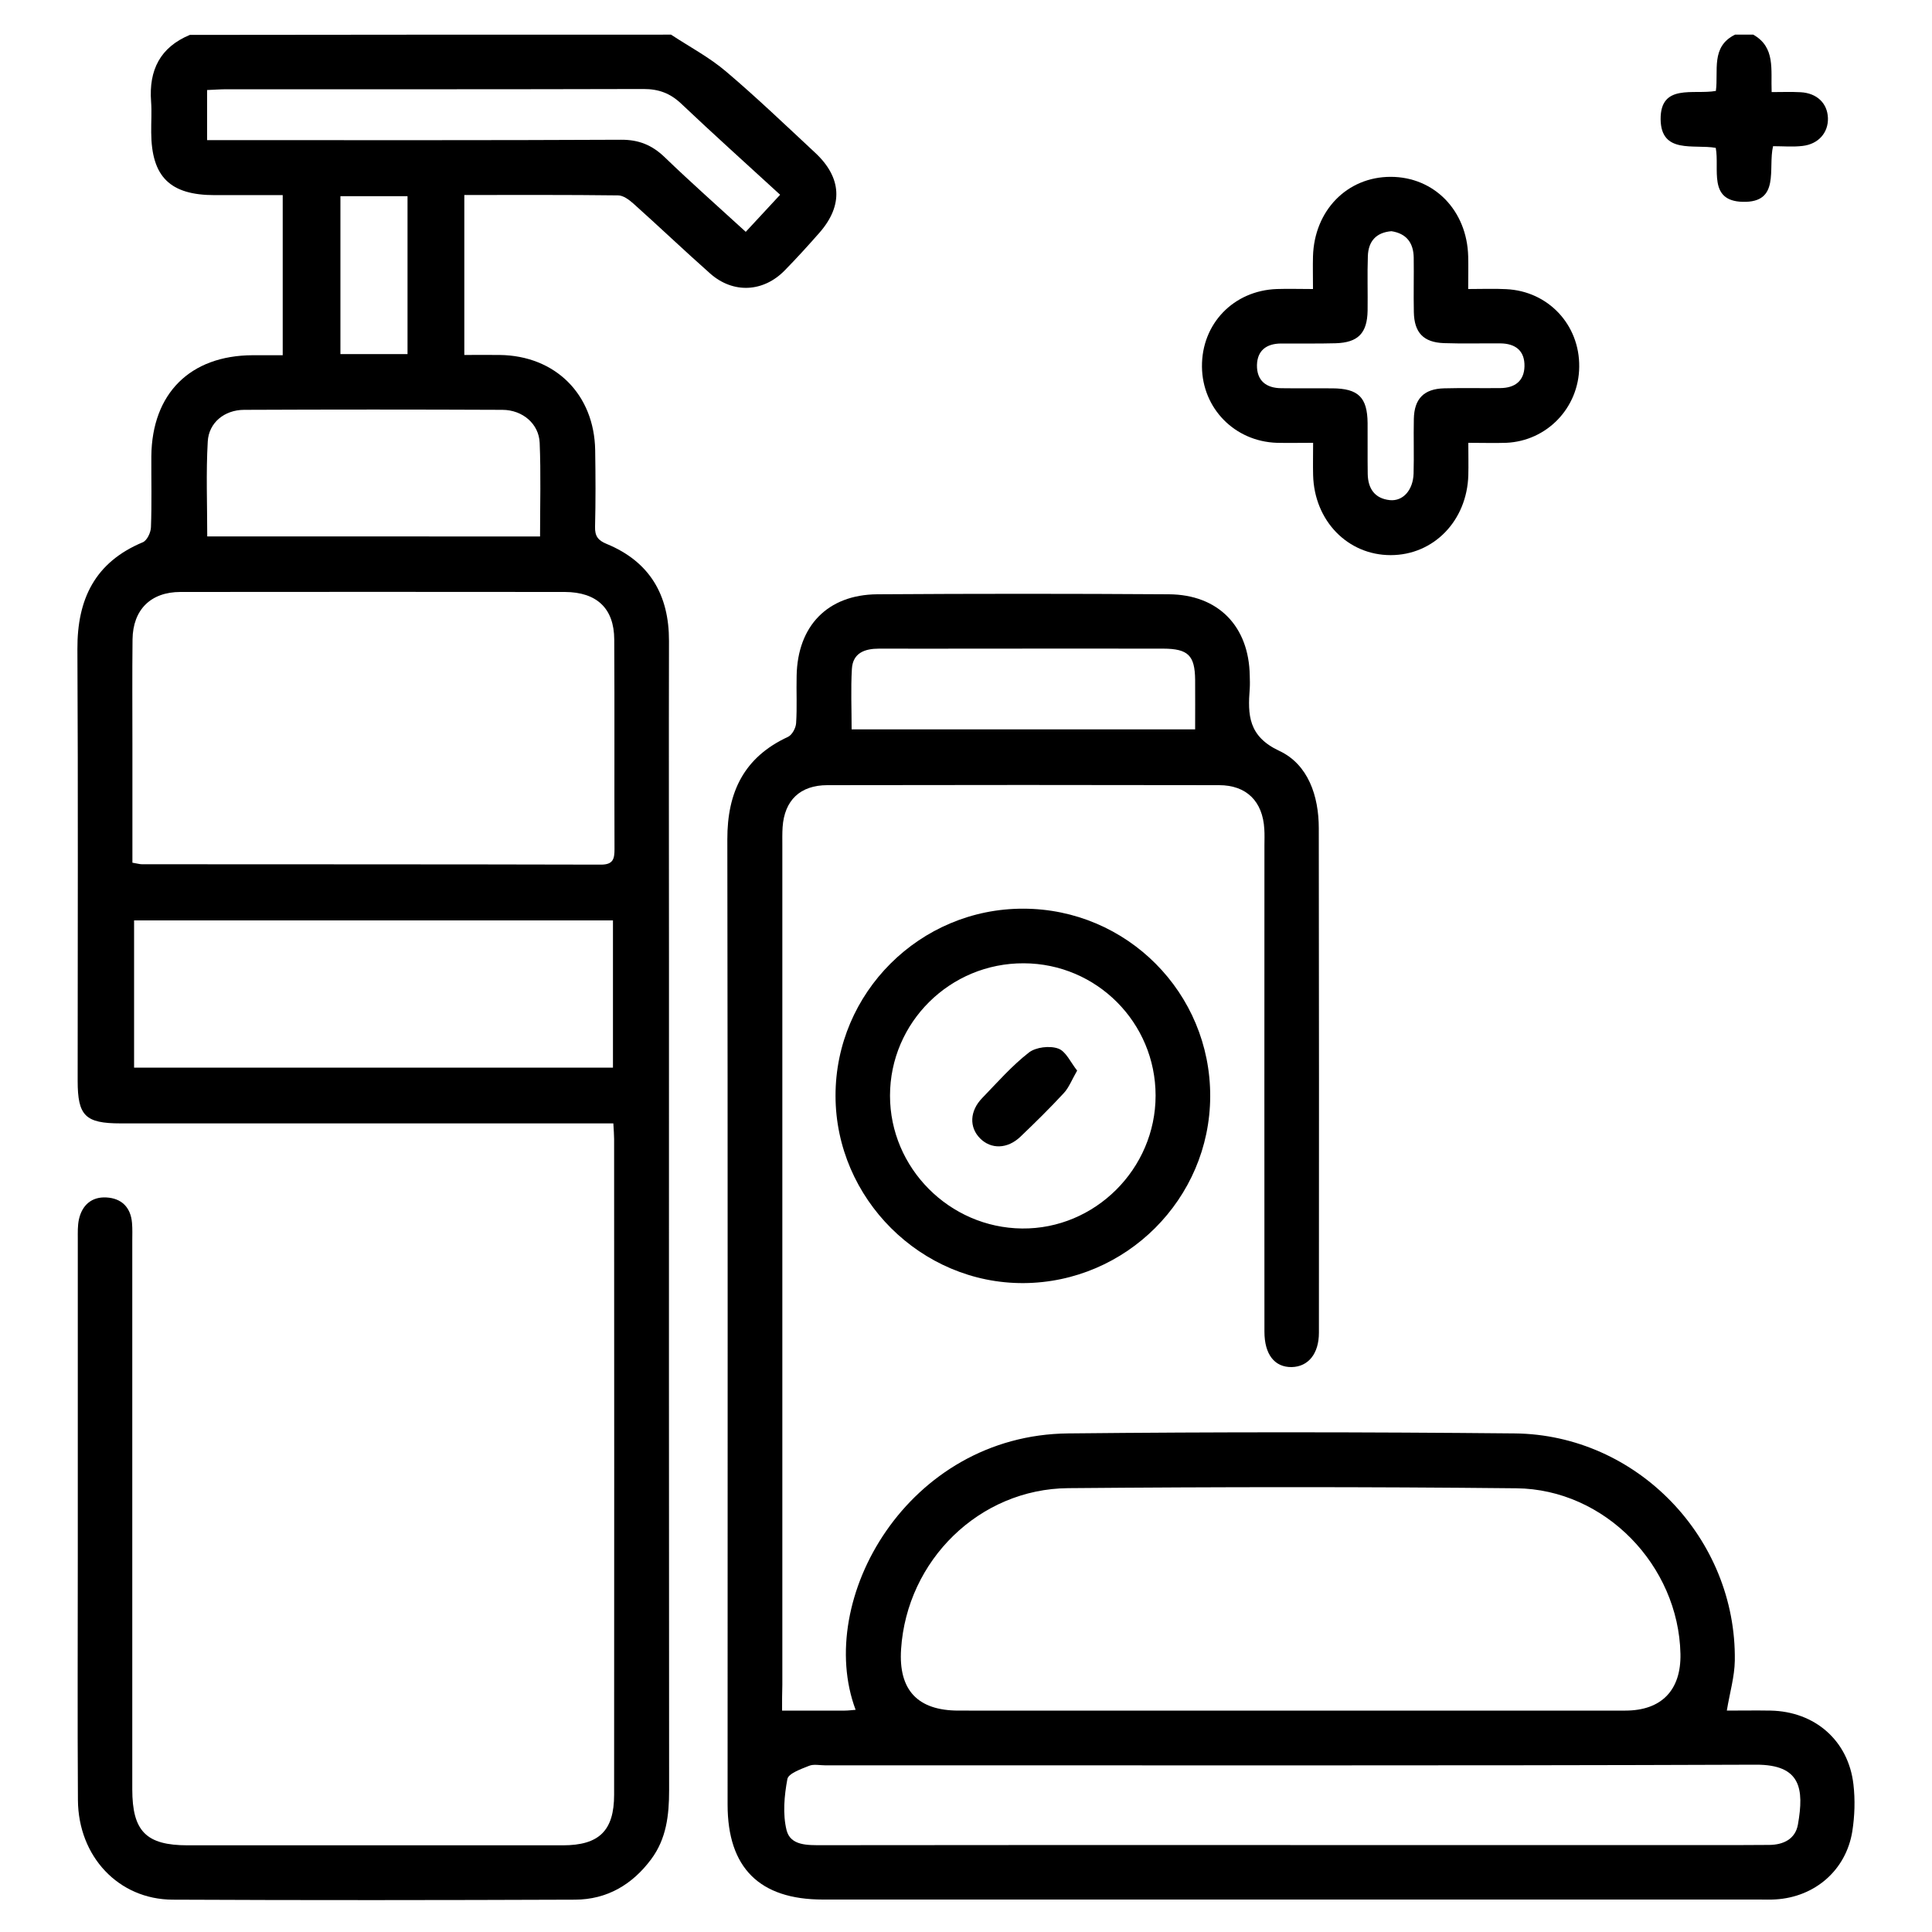<?xml version="1.0" encoding="utf-8"?>
<!-- Generator: Adobe Illustrator 27.9.0, SVG Export Plug-In . SVG Version: 6.00 Build 0)  -->
<svg version="1.1" id="Layer_1" xmlns="http://www.w3.org/2000/svg" xmlns:xlink="http://www.w3.org/1999/xlink" x="0px" y="0px"
	 viewBox="0 0 150 150" style="enable-background:new 0 0 150 150;" xml:space="preserve">
<g>
	<path d="M291.68,3.71c3.19,0.7,5.68,2.57,8.07,4.67c1.46,1.29,3.07,2.41,4.49,3.74c1.94,1.82,4.23,2.54,6.81,2.72
		c3.05,0.21,6.1,0.52,9.14,0.87c5.34,0.62,9.41,5.11,9.9,10.79c0.27,3.19,0.43,6.4,0.95,9.55c0.26,1.58,0.96,3.22,1.89,4.51
		c1.92,2.67,4.16,5.11,6.23,7.67c3.73,4.62,3.74,10.31,0.03,14.95c-1.48,1.85-2.88,3.78-4.55,5.45c-2.8,2.81-3.91,6.16-4.01,10.04
		c-0.06,2.4-0.33,4.82-0.69,7.2c-0.89,5.75-5.02,9.5-10.82,10.01c-1.89,0.16-3.77,0.36-5.8,0.56c1.88,4.5,3.71,8.86,5.53,13.21
		c3.13,7.48,6.24,14.97,9.4,22.44c0.55,1.29,0.77,2.5-0.26,3.62c-0.98,1.07-2.19,0.98-3.47,0.61c-3.78-1.09-7.59-2.11-11.36-3.23
		c-0.92-0.27-1.38-0.14-1.85,0.75c-1.86,3.52-3.83,6.99-5.73,10.5c-0.64,1.19-1.48,2.04-2.93,1.94c-1.38-0.1-2.09-1.01-2.59-2.21
		c-2.5-6.03-5.07-12.04-7.51-18.1c-0.3-0.74-0.2-1.84,0.15-2.57c0.22-0.46,1.36-0.87,1.88-0.69c0.72,0.25,1.48,0.97,1.79,1.68
		c2.12,4.84,4.12,9.73,6.16,14.6c0.12,0.3,0.26,0.59,0.47,1.06c0.28-0.44,0.51-0.76,0.7-1.11c1.41-2.56,2.81-5.12,4.23-7.67
		c1.32-2.38,3.09-3.13,5.7-2.41c2.77,0.76,5.53,1.57,8.29,2.35c0.43,0.12,0.88,0.21,1.51,0.36c-1.72-4.1-3.36-8.01-5-11.93
		c-3-7.18-6.02-14.36-8.98-21.56c-0.45-1.09-1.01-1.34-1.98-0.82c-0.81,0.44-1.66,0.84-2.37,1.41c-3.06,2.41-6.09,4.87-9.09,7.34
		c-0.36,0.3-0.6,0.81-0.79,1.26c-5.08,12.09-10.14,24.18-15.21,36.28c-0.13,0.3-0.24,0.6-0.37,0.9c-0.49,1.11-1.31,1.8-2.55,1.84
		c-1.19,0.04-2.03-0.57-2.58-1.58c-1.97-3.57-3.97-7.13-5.88-10.73c-0.51-0.97-1-1.16-2.06-0.84c-3.77,1.14-7.58,2.14-11.36,3.23
		c-1.25,0.36-2.39,0.38-3.33-0.64c-0.99-1.07-0.84-2.25-0.31-3.49c4.79-11.41,9.56-22.82,14.33-34.23c0.19-0.46,0.37-0.93,0.6-1.53
		c-2.43-0.26-4.74-0.42-7.02-0.78c-5.31-0.85-9.09-4.93-9.62-10.24c-0.34-3.37-0.7-6.74-1-10.11c-0.16-1.78-0.86-3.29-2-4.64
		c-2.05-2.46-4.09-4.93-6.11-7.41c-3.79-4.66-3.81-10.38-0.04-15.05c1.81-2.24,3.58-4.51,5.51-6.64c1.77-1.96,2.64-4.18,2.81-6.78
		c0.2-2.96,0.54-5.91,0.83-8.87c0.54-5.45,4.81-9.73,10.24-10.26c3.37-0.33,6.74-0.71,10.11-1c1.83-0.16,3.39-0.85,4.78-2.02
		c1.56-1.31,3.17-2.58,4.72-3.91c2.5-2.15,5.02-4.25,8.34-5.02C289.27,3.71,290.47,3.71,291.68,3.71z M337.69,55.67
		c0.05-1.86-0.7-3.46-1.89-4.9c-2.11-2.53-4.18-5.09-6.29-7.62c-1.69-2.03-2.53-4.37-2.76-6.99c-0.3-3.46-0.58-6.94-1.07-10.38
		c-0.47-3.29-3.13-5.61-6.45-5.93c-3.05-0.29-6.09-0.64-9.14-0.86c-3.22-0.23-6-1.37-8.43-3.51c-2.19-1.93-4.49-3.75-6.75-5.6
		c-3.2-2.61-6.69-2.63-9.88-0.03c-2.52,2.05-5.02,4.12-7.52,6.19c-1.87,1.55-3.97,2.53-6.41,2.76c-3.46,0.33-6.92,0.7-10.38,1.03
		c-3.66,0.35-6.31,3.01-6.65,6.69c-0.29,3.05-0.63,6.09-0.86,9.14c-0.24,3.11-1.31,5.83-3.39,8.19c-1.93,2.19-3.74,4.49-5.59,6.75
		c-2.79,3.41-2.78,6.83,0,10.2c2.07,2.51,4.13,5.01,6.19,7.52c1.48,1.8,2.39,3.84,2.61,6.18c0.34,3.46,0.7,6.92,1.03,10.38
		c0.33,3.48,2.64,6.07,6.11,6.59c2.52,0.38,5.07,0.67,7.61,0.75c4.44,0.15,8.32,1.46,11.58,4.62c1.76,1.71,3.77,3.16,5.67,4.71
		c3.12,2.55,6.63,2.59,9.78,0.05c2.49-2.01,4.96-4.05,7.41-6.11c2.17-1.84,4.64-2.79,7.47-3.01c3.37-0.26,6.75-0.57,10.1-1.03
		c3.19-0.44,5.46-2.75,5.93-5.96c0.37-2.52,0.67-5.07,0.76-7.61c0.15-4.44,1.44-8.32,4.61-11.58c1.81-1.86,3.33-3.98,4.98-5.99
		C337.15,59,337.73,57.46,337.69,55.67z M276.86,140.17c4.56-10.9,9.02-21.55,13.52-32.3c-0.37-0.07-0.59-0.14-0.8-0.15
		c-2.96-0.09-5.44-1.3-7.66-3.2c-2.29-1.96-4.62-3.87-6.98-5.74c-0.75-0.6-1.63-1.05-2.47-1.51c-1.01-0.55-1.57-0.32-2.06,0.86
		c-4.43,10.74-8.95,21.44-13.43,32.16c-0.15,0.36-0.25,0.74-0.44,1.3c3.22-0.9,6.24-1.75,9.25-2.6c3.26-0.91,4.76-0.28,6.39,2.69
		C273.7,134.42,275.21,137.17,276.86,140.17z"/>
	<path d="M322.94,55.75c-0.02,19.49-16.85,34.75-36.23,32.86c-14.47-1.41-26.57-12.47-29.22-26.7c-2.72-14.6,4.62-29.32,17.86-35.82
		c0.29-0.14,0.59-0.28,0.89-0.4c1.32-0.54,2.4-0.19,2.95,0.94c0.53,1.1,0.13,2.25-1.16,2.86c-3.57,1.69-6.78,3.88-9.35,6.87
		c-7.43,8.62-9.63,18.47-5.72,29.17c3.9,10.67,11.81,17.1,23.11,18.66c18.38,2.52,33.9-12.28,32.6-30.78
		c-1.09-15.57-15.32-27.73-30.87-26.37c-0.51,0.04-1.02,0.09-1.53,0.1c-1.39,0.02-2.32-0.76-2.37-1.98
		c-0.05-1.21,0.79-2.04,2.18-2.22c3.86-0.48,7.69-0.24,11.47,0.65C312.44,27.1,322.96,40.44,322.94,55.75z"/>
	<path d="M282.76,58.1c1.56-1.62,2.92-3.08,4.32-4.48c3.73-3.75,7.43-7.52,11.22-11.21c3.59-3.49,9.34-2.08,10.76,2.61
		c0.71,2.35,0.27,4.57-1.46,6.32c-6.78,6.86-13.59,13.7-20.47,20.45c-2.54,2.5-6.33,2.37-8.91-0.13c-3.13-3.04-6.21-6.12-9.25-9.24
		c-2.57-2.64-2.54-6.6-0.02-9.13c2.53-2.54,6.42-2.58,9.12-0.01C279.61,54.75,281.05,56.33,282.76,58.1z M305.4,46.86
		c-0.5-0.68-0.83-1.52-1.42-1.81c-0.6-0.29-1.5-0.17-2.21,0c-0.43,0.1-0.78,0.63-1.14,0.99c-5.25,5.24-10.5,10.49-15.75,15.74
		c-1.72,1.72-2.55,1.71-4.3-0.03c-1.74-1.73-3.47-3.49-5.22-5.21c-1.18-1.16-2.47-1.24-3.43-0.26c-0.93,0.95-0.84,2.28,0.31,3.44
		c2.87,2.9,5.76,5.79,8.66,8.66c1.27,1.26,2.45,1.25,3.74-0.04c6.54-6.52,13.06-13.04,19.57-19.59
		C304.67,48.29,304.93,47.63,305.4,46.86z"/>
</g>
<g>
	<path d="M245.43,6.78c0.56,1.3,1.1,2.51,1.6,3.74c1.4,3.4,0.14,6.73-3.18,8.26c-3.12,1.43-6.26,2.82-9.42,4.15
		c-3.54,1.48-6.85,0.18-8.42-3.35c-5.73-12.95-11.43-25.91-17.11-38.87c-1.57-3.58-0.22-6.87,3.4-8.49
		c2.91-1.31,5.84-2.59,8.77-3.86c3.85-1.68,7.04-0.49,8.89,3.3c0.08,0.17,0.17,0.33,0.31,0.6c0.54-0.23,1.06-0.43,1.56-0.67
		c6.58-3.14,13.2-6.21,19.74-9.45c8.77-4.35,17.08-3.49,24.97,2.07c1.63,1.15,3.17,1.28,5.06,1.08c4.69-0.5,9.41-0.79,14.13-1.05
		c1.18-0.07,1.53-0.39,1.51-1.57c-0.07-4.15-0.02-8.31-0.03-12.46c0-0.46-0.05-0.93-0.08-1.52c-1.2,0.11-2.28,0.24-3.36,0.3
		C275.9-49.91,259.4-61.88,254.9-79.2c-0.46-1.77,0-2.58,1.77-3.05c12.82-3.38,30.26,0.02,39.85,13.76c0.11,0.15,0.24,0.29,0.67,0.8
		c0-1.38-0.1-2.4,0.02-3.39c0.49-3.98-0.6-7.38-2.99-10.64c-2.51-3.43-4.36-7.28-5.18-11.53c-0.66-3.45-0.37-6.84,0.59-10.19
		c1.48-5.19,4.04-9.77,7.82-13.63c1.21-1.23,2.23-1.32,3.33-0.17c5.77,6.03,9.31,13.04,8.87,21.59c-0.24,4.69-2.33,8.81-4.64,12.79
		c-0.76,1.32-1.51,2.67-2.45,3.87c-1.13,1.44-1.51,2.98-1.41,4.78c0.12,2.08,0.03,4.16,0.03,6.4c0.28-0.18,0.42-0.22,0.49-0.32
		c7.88-10.86,18.77-15.5,31.93-15.24c2.79,0.06,5.58,0.65,8.33,1.16c1.7,0.32,2.13,1.28,1.7,2.98c-3.85,15.1-17.25,26.6-32.83,27.99
		c-3.11,0.28-6.27,0.04-9.51,0.04c0,5.03,0,10.06,0,15.27c0.5,0.04,1,0.1,1.5,0.11c9,0.19,17.89,1.15,26.6,3.57
		c0.51,0.14,1.12,0.07,1.66-0.04c3.28-0.68,6.56-1.19,9.94-0.66c6.48,1.01,10.06,6.26,8.42,12.6c-1.16,4.46-3.81,7.82-8.16,9.52
		c-14.66,5.7-29.33,11.36-44.04,16.95c-2.35,0.89-4.84,1.43-7.3,1.96c-3.79,0.83-7.46,0.14-11.13-0.99
		c-5.6-1.72-11.27-3.24-16.88-4.94c-2.94-0.89-5.7-0.73-8.45,0.69C250.84,4.2,248.17,5.44,245.43,6.78z M231.95-23.81
		c3.93,8.92,7.86,17.85,11.84,26.91c2.71-1.31,5.29-2.5,7.82-3.8c3.62-1.86,7.31-2.21,11.22-1.03c6.12,1.84,12.28,3.51,18.4,5.35
		c2.77,0.83,5.53,1.07,8.33,0.46c2.04-0.45,4.11-0.9,6.06-1.65c14.74-5.62,29.46-11.28,44.17-16.99c3.16-1.23,5-3.73,5.77-7
		c0.9-3.8-0.97-6.59-4.81-7.35c-2.83-0.56-5.65-0.29-8.36,0.48c-9.04,2.55-18.04,5.23-27.06,7.81c-0.89,0.25-0.87,0.78-0.92,1.48
		c-0.52,7.28-6.76,11.7-13.83,9.82c-5.2-1.39-10.41-2.76-15.62-4.15c-2.58-0.69-5.16-1.37-7.74-2.07c-1.67-0.45-2.39-1.34-2.11-2.54
		c0.3-1.31,1.38-1.79,3.08-1.36c0.18,0.05,0.37,0.1,0.55,0.15c7.69,2.05,15.38,4.13,23.08,6.14c3.79,0.99,7.4-1.02,8.35-4.55
		c0.98-3.64-1.12-7.19-4.93-8.27c-1.88-0.53-3.78-1-5.67-1.51c-6.46-1.75-12.97-3.15-18.77-6.93c-4.51-2.94-9.76-3.14-14.72-0.93
		c-8.05,3.59-15.97,7.48-23.94,11.25C232.11-24.07,232.1-24.01,231.95-23.81z M243.56,12.79c-0.09-0.27-0.23-0.78-0.43-1.25
		c-5.58-12.69-11.17-25.38-16.76-38.07c-0.84-1.92-1.81-2.28-3.75-1.44c-2.8,1.22-5.59,2.45-8.38,3.68
		c-2.03,0.9-2.37,1.76-1.46,3.83c2.7,6.15,5.4,12.3,8.1,18.45c2.86,6.5,5.72,13,8.58,19.49c0.94,2.12,1.77,2.44,3.93,1.51
		c2.88-1.25,5.76-2.52,8.64-3.78C242.98,14.8,243.6,14.15,243.56,12.79z M339.22-78.64c-13.26-4.39-34.97,6.47-37.34,18.68
		c4.72-2.73,9.38-5.43,14.05-8.12c0.45-0.26,0.91-0.54,1.39-0.74c1.04-0.44,1.91-0.13,2.46,0.81c0.55,0.94,0.38,1.85-0.47,2.56
		c-0.36,0.3-0.8,0.52-1.21,0.76c-4.87,2.82-9.75,5.63-14.62,8.45c-0.39,0.22-0.75,0.49-1.25,0.82
		C317.13-52.9,334.31-62.14,339.22-78.64z M259.28-78.64c5.51,17.85,23.75,25.67,36.91,23.17c-0.49-0.31-0.86-0.57-1.25-0.8
		c-5.07-2.93-10.16-5.86-15.23-8.8c-1.48-0.86-1.8-2.44-0.72-3.41c0.89-0.8,1.8-0.6,2.76-0.04c4.53,2.64,9.08,5.24,13.62,7.86
		c0.39,0.22,0.79,0.41,1.32,0.69C291.54-73.75,272.75-83.08,259.28-78.64z M301.2-84.56c6.51-8.85,5.5-21.55-2-28.36
		c-7.84,9.19-8.52,19.38-2.08,28.03c0.03-0.6,0.07-1.05,0.07-1.5c0.01-3.15,0-6.29,0-9.44c0-1.93,0.67-2.9,1.97-2.93
		c1.32-0.03,2.02,0.95,2.03,2.85c0.01,1.05,0,2.1,0,3.15C301.2-90.15,301.2-87.53,301.2-84.56z M290.81-31.3
		c1.92,0.52,3.85,1.01,5.77,1.56c2.58,0.73,4.67,2.18,6.07,4.47c0.51,0.84,0.95,1.04,1.93,0.74c5.33-1.62,10.69-3.15,16.03-4.73
		c0.36-0.11,0.7-0.29,1.43-0.6C311.44-31.87,301.19-32.14,290.81-31.3z"/>
</g>
<g>
	<path d="M330.24,88.77c-0.77-0.61-1.62-1.16-2.31-1.85c-10.05-10.02-20.08-20.06-30.11-30.11c-0.37-0.37-0.61-0.85-1.07-1.51
		c-0.35,0.95-0.52,1.43-0.72,1.9c-0.82,1.97-2.87,2.51-4.56,1.2c-0.37-0.29-0.7-0.64-1.04-0.98c-4.38-4.38-8.76-8.76-13.13-13.14
		c-2.41-2.41-2.4-3.51,0.02-5.96c0.3-0.3,0.58-0.62,0.94-1c-0.41-0.44-0.79-0.85-1.18-1.25c-13-13-26-26-39-39
		c-2.47-2.47-2.48-3.63-0.05-6.06c15.59-15.59,31.18-31.19,46.77-46.78c2.38-2.38,3.61-2.39,5.96-0.04
		c13.03,13.03,26.06,26.07,39.09,39.11c0.37,0.37,0.66,0.81,1.28,1.58c0.71-0.86,1.19-1.58,1.8-2.15c1.38-1.3,2.97-1.33,4.32,0
		c4.95,4.89,9.87,9.8,14.75,14.75c1.63,1.66,1.02,3.98-1.15,4.83c-0.43,0.17-0.87,0.32-1.79,0.65c0.67,0.47,1.15,0.71,1.52,1.08
		c10.05,10.03,20.09,20.06,30.11,30.11c0.69,0.7,1.24,1.54,1.86,2.31c0,0.48,0,0.95,0,1.43c-0.65,0.8-1.24,1.68-1.97,2.4
		c-15.49,15.52-30.99,31.02-46.51,46.51c-0.73,0.73-1.6,1.31-2.41,1.96C331.2,88.77,330.72,88.77,330.24,88.77z M375.42,37.09
		c-0.05-0.08-0.08-0.18-0.15-0.24c-10.5-10.51-21-21.02-31.54-31.5c-0.32-0.32-1.11-0.43-1.59-0.3c-3.42,0.99-6.81,2.11-10.24,3.1
		c-0.94,0.27-1.37,0.78-1.64,1.69c-1.8,5.96-3.69,11.89-5.46,17.87c-0.53,1.79-1.51,2.79-3.31,3.32
		c-5.97,1.76-11.91,3.66-17.87,5.46c-0.97,0.29-1.45,0.78-1.74,1.77c-0.92,3.24-1.93,6.47-3,9.67c-0.34,1.03-0.24,1.67,0.57,2.47
		c10.17,10.1,20.29,20.25,30.43,30.38c0.33,0.33,0.68,0.63,0.94,0.88C345.73,66.77,360.54,51.96,375.42,37.09z M306.64,8.45
		c6.67-6.67,13.38-13.38,20.01-20.01c-5.65-5.65-11.43-11.44-17.09-17.12c-6.67,6.68-13.38,13.4-20.01,20.04
		C295.22-2.96,301,2.82,306.64,8.45z M265.14,15.66c5.73,5.73,11.54,11.54,17.18,17.18c6.63-6.63,13.35-13.34,19.82-19.8
		c-5.7-5.7-11.51-11.51-17.19-17.18C278.42,2.4,271.72,9.08,265.14,15.66z M284.99-13.15c6.69-6.7,13.41-13.41,19.84-19.85
		c-5.68-5.68-11.48-11.48-17.14-17.14c-6.54,6.54-13.24,13.22-19.87,19.84C273.52-24.6,279.31-18.83,284.99-13.15z M260.52,11.15
		c6.65-6.65,13.39-13.39,19.98-19.98c-5.61-5.62-11.38-11.4-17-17.02c-6.63,6.64-13.34,13.35-19.98,20.01
		C249.18-0.19,254.97,5.59,260.52,11.15z M292.06,50.59c0.16-0.5,0.33-0.99,0.48-1.47c1.51-4.86,3.06-9.7,4.5-14.58
		c0.47-1.59,1.38-2.47,2.95-2.94c6.1-1.84,12.17-3.77,18.27-5.62c0.82-0.25,1.24-0.62,1.5-1.46c1.83-6.05,3.77-12.07,5.58-18.13
		c0.52-1.75,1.48-2.69,3.23-3.2c4.57-1.32,9.09-2.78,13.63-4.2c0.75-0.23,1.5-0.49,2.04-0.67c-3.14-3.13-6.26-6.23-9.24-9.19
		c-17.34,17.32-34.82,34.79-52.21,52.16C285.79,44.31,288.87,47.4,292.06,50.59z"/>
</g>
<g>
	<path d="M345.67,140.91c0.6,0.63,1.16,1.17,1.66,1.76c1.85,2.21,2.31,4.7,1.15,7.35c-1.17,2.64-3.32,4.08-6.19,4.1
		c-8.7,0.06-17.41,0.06-26.11,0c-2.93-0.02-5.11-1.47-6.28-4.18c-1.15-2.66-0.65-5.14,1.23-7.33c0.48-0.56,1.01-1.07,1.64-1.73
		c-0.38-0.4-0.73-0.79-1.11-1.16c-1.62-1.55-2.36-3.43-2.35-5.68c0.03-10.04,0.05-20.08-0.01-30.12c-0.02-2.57,0.74-4.69,2.66-6.39
		c0.21-0.18,0.39-0.39,0.58-0.59c0.06-0.06,0.07-0.16,0.11-0.25c-0.03-0.09-0.03-0.2-0.08-0.25c-2.65-2.18-3.4-5-3.29-8.36
		c0.18-5.15,0.08-10.32,0.03-15.47c-0.02-2.31,0.77-4.2,2.41-5.8c1.92-1.86,3.81-3.75,5.65-5.68c0.45-0.47,0.68-1.16,1.18-2.05
		c-1.12,0-1.8,0.03-2.48-0.01c-1.41-0.07-2.3-0.86-2.31-2.23c-0.04-4.42-0.04-8.84,0-13.26c0.02-1.44,0.98-2.18,2.63-2.18
		c5.62-0.01,11.24,0,16.85,0c2.85,0,5.71-0.01,8.56,0c2.14,0.01,2.87,0.75,2.87,2.93c0.01,3.87,0,7.74,0,11.61
		c0,2.47-0.65,3.13-3.07,3.15c-0.41,0-0.82,0-1.63,0c0.37,0.79,0.52,1.47,0.92,1.89c1.87,1.97,3.8,3.89,5.75,5.78
		c1.69,1.63,2.49,3.56,2.47,5.92c-0.05,5.48-0.09,10.96,0.02,16.44c0.05,2.77-0.74,5.06-2.84,6.88c-0.2,0.18-0.36,0.4-0.53,0.58
		c0.04,0.15,0.03,0.27,0.09,0.31c2.71,2.21,3.35,5.11,3.29,8.5c-0.15,8.79-0.03,17.59-0.06,26.39
		C349.07,135.68,349.84,136.63,345.67,140.91z M317.19,94.53c1.39,2.24,1.32,2.7-0.6,4.63c-0.49,0.49-0.94,1.02-1.47,1.46
		c-1.08,0.9-1.42,2.01-1.41,3.41c0.05,8.84,0.17,17.68-0.05,26.51c-0.09,3.48,0.47,6.33,3.45,8.38c0.07,0.05,0.13,0.13,0.19,0.2
		c1.14,1.24,1.16,2.3,0.02,3.51c-0.82,0.87-1.67,1.71-2.53,2.54c-0.86,0.83-1.35,1.76-0.87,2.96c0.5,1.24,1.5,1.62,2.77,1.61
		c2.99-0.03,5.98-0.01,8.97-0.01c5.38,0,10.77,0.01,16.15-0.01c1.75,0,2.86-1.01,2.85-2.5c-0.01-1.52-2.65-4.13-4.19-4.13
		c-4.23-0.01-8.47,0-12.7,0c-1.69,0-3.38,0-5.12,0c0-1.53,0-2.92,0-4.42c0.58,0,1.08,0,1.58,0c5.15,0,10.31,0,15.46,0
		c2.7,0,4.98-2.29,4.98-5.01c0-9.25-0.11-18.51,0.07-27.76c0.05-2.83-0.62-4.98-2.84-6.72c-0.68-0.54-1.38-1.38-1.53-2.18
		c-0.15-0.76,0.41-1.65,0.66-2.48C333.18,94.53,325.2,94.53,317.19,94.53z M344.57,89.98c0-5.92,0-11.74,0-17.52
		c-10.33,0-20.57,0-30.77,0c0,5.89,0,11.68,0,17.52C324.07,89.98,334.27,89.98,344.57,89.98z M318.21,54.57c7.4,0,14.69,0,21.93,0
		c0-2.97,0-5.84,0-8.67c-7.37,0-14.62,0-21.93,0C318.21,48.81,318.21,51.64,318.21,54.57z M322.46,59.15
		c0.7,2.53-0.68,4.06-2.32,5.52c-1.07,0.95-2.03,2.02-3.15,3.13c8.25,0,16.24,0,24.55,0c-1.61-1.57-2.96-2.95-4.39-4.25
		c-0.95-0.87-1.48-1.84-1.33-3.15c0.05-0.39,0.01-0.8,0.01-1.26C331.38,59.15,327.08,59.15,322.46,59.15z"/>
	<path d="M224.91,83.41c-0.59-2.2-1.33-4.28-1.67-6.43c-0.59-3.68,0.49-6.88,3.64-9.08c2.93-2.05,6.09-2.2,9.26-0.56
		c3.42,1.77,5.22,5.53,4.5,9.71c-0.36,2.1-1.07,4.15-1.65,6.3c0.22,0.01,0.6,0.06,0.99,0.06c3.68,0.01,7.36,0,11.05,0
		c2.11,0,2.62,0.4,3.15,2.48c0.62,2.45,1.24,4.9,1.82,7.36c0.16,0.66,0.25,1.36,0.25,2.04c0.01,15.65,0.01,31.31,0,46.96
		c0,0.73-0.1,1.47-0.27,2.18c-0.6,2.5-1.23,5-1.87,7.49c-0.45,1.74-1.04,2.22-2.79,2.22c-9.99,0.01-19.98,0.01-29.97,0
		c-1.61,0-2.25-0.51-2.68-2.02c-1.49-5.23-2.36-10.5-2.27-16.02c0.22-12.7,0.1-25.41,0.05-38.12c-0.01-2.6,0.23-5.13,0.96-7.62
		c0.43-1.45,0.74-2.94,1.12-4.41c0.56-2.17,1.04-2.55,3.24-2.55C222.85,83.41,223.95,83.41,224.91,83.41z M220.95,140.79
		c2.97,0,5.84,0,8.78,0c0-3.13,0.06-6.17-0.01-9.2c-0.18-7.48,2.34-13.86,7.63-19.17c2.21-2.22,3.74-4.88,4.68-7.87
		c0.8-2.55,1.17-5.15,0.87-7.8c-7.38,0-14.63,0-21.95,0C220.95,111.44,220.95,126.06,220.95,140.79z M238.49,140.83
		c0.04-0.27,0.08-0.41,0.07-0.54c-0.18-7.6,2.55-13.96,7.89-19.34c2.93-2.95,4.76-6.63,5.08-10.78c0.33-4.21,0.22-8.45,0.29-12.68
		c0-0.26-0.08-0.51-0.12-0.74c-1.45,0-2.81,0-4.22,0c-0.03,0.24-0.07,0.42-0.07,0.59c0.17,7.6-2.57,13.98-7.95,19.32
		c-2.01,2-3.34,4.48-4.25,7.18c-1.87,5.57-0.73,11.29-1.12,17C235.68,140.83,237.04,140.83,238.49,140.83z M222.61,87.87
		c-0.35,1.43-0.7,2.83-1.07,4.32c9.93,0,19.72,0,29.64,0c-0.37-1.49-0.72-2.9-1.07-4.32C240.91,87.87,231.81,87.87,222.61,87.87z
		 M222.61,149.68c9.2,0,18.3,0,27.5,0c0.35-1.42,0.7-2.83,1.07-4.32c-9.92,0-19.71,0-29.64,0
		C221.91,146.85,222.26,148.26,222.61,149.68z M243.08,140.79c2.96,0,5.83,0,8.64,0c0-6.41,0-12.71,0-18.93
		C246.26,126.95,242.39,132.8,243.08,140.79z M236.21,74.5c-0.38-2.36-2.11-3.85-4.37-3.81c-2.19,0.04-3.89,1.59-4.15,3.81
		C230.53,74.5,233.37,74.5,236.21,74.5z M235.93,79.07c-2.8,0-5.2,0-7.98,0c0.89,1.46,1.58,2.74,2.41,3.91
		c0.5,0.71,2.71,0.66,3.21-0.06C234.37,81.77,235.05,80.53,235.93,79.07z"/>
	<path d="M272.02,34.77c-0.8,0-1.16,0-1.51,0c-2.61-0.02-3.2-0.62-3.2-3.29c0-1.15-0.02-2.3,0.01-3.45c0.1-3.56,2.87-6.45,6.41-6.49
		c6.03-0.07,12.06-0.07,18.09,0c3.55,0.04,6.32,2.9,6.42,6.47c0.04,1.33,0.02,2.67,0.01,4.01c-0.02,1.98-0.78,2.74-2.77,2.76
		c-0.5,0.01-1,0-1.88,0c0.25,2.75,0.11,5.47,0.8,7.97c2.72,9.88,5.57,19.73,8.65,29.5c1.51,4.79,1.7,9.52,1.22,14.43
		c-0.99,10.26-1.82,20.54-2.71,30.8c-0.22,2.52-0.39,5.05-0.68,7.56c-0.32,2.79-0.08,5.49,0.81,8.16c0.96,2.87,2.1,5.73,2.63,8.69
		c1.13,6.19-3.66,12.06-9.94,12.19c-7.73,0.16-15.47,0.17-23.2,0c-6.77-0.15-11.55-6.85-9.76-13.4c0.46-1.68,0.94-3.38,1.62-4.98
		c1.86-4.39,1.9-8.89,1.43-13.55c-0.92-9.06-1.62-18.15-2.42-27.23c-0.32-3.62-0.57-7.25-0.95-10.86c-0.35-3.34-0.11-6.58,0.86-9.82
		c3.1-10.35,6.21-20.69,9.1-31.1C271.78,40.56,271.71,37.74,272.02,34.77z M276.15,34.83c0,1.82,0.06,3.52-0.02,5.21
		c-0.05,1.09-0.17,2.2-0.47,3.24c-3.15,10.86-6.41,21.68-9.47,32.56c-0.63,2.25-0.89,4.74-0.7,7.07c1.04,13.21,2.18,26.41,3.47,39.6
		c0.49,5.05,0.21,9.9-1.73,14.62c-0.54,1.31-0.93,2.69-1.36,4.05c-1.44,4.57,1.45,8.52,6.26,8.53c7.13,0.02,14.27,0.02,21.4,0
		c4.72-0.02,7.59-3.98,6.18-8.48c-0.77-2.45-1.61-4.89-2.42-7.33c-0.95-2.84-1.14-5.75-0.86-8.72c0.35-3.71,0.67-7.42,0.99-11.14
		c0.8-9.17,1.58-18.34,2.41-27.5c0.37-4.05,0.57-8.01-0.71-12.01c-2.42-7.62-4.55-15.33-6.83-22.99
		c-1.59-5.37-3.56-10.66-2.91-16.42c0.01-0.07-0.07-0.15-0.14-0.29C284.95,34.83,280.64,34.83,276.15,34.83z M293.83,30.28
		c0-0.75,0.03-1.43-0.01-2.1c-0.08-1.38-0.9-2.23-2.29-2.24c-5.84-0.03-11.68-0.03-17.51,0c-1.39,0.01-2.2,0.87-2.28,2.25
		c-0.04,0.67-0.01,1.35-0.01,2.09C279.14,30.28,286.43,30.28,293.83,30.28z"/>
	<path d="M339.77,133.02c-1.19,0.85-2.31,1.64-3.42,2.43c-7.11-9.05-7.42-23.72-0.02-33.37c1.14,0.81,2.28,1.63,3.43,2.45
		C333.79,114.05,333.77,123.47,339.77,133.02z"/>
	<path d="M322.07,135.45c-1.11-0.79-2.23-1.58-3.44-2.42c5.96-9.46,6.01-18.92,0-28.47c0.6-0.43,1.18-0.85,1.77-1.27
		c0.56-0.4,1.11-0.79,1.66-1.18C329.34,111.56,329.27,126.12,322.07,135.45z"/>
	<path d="M276.14,87.79c0.02,1.19-0.97,2.22-2.16,2.24c-1.19,0.02-2.21-0.96-2.23-2.16c-0.02-1.2,0.96-2.21,2.16-2.23
		C275.1,85.61,276.11,86.59,276.14,87.79z"/>
	<path d="M284.98,87.82c0,1.19-1,2.2-2.19,2.2c-1.2,0-2.2-1-2.2-2.2c0-1.2,0.99-2.2,2.19-2.2
		C283.97,85.63,284.97,86.62,284.98,87.82z"/>
	<path d="M293.82,87.89c-0.03,1.19-1.07,2.18-2.26,2.14c-1.2-0.03-2.17-1.06-2.14-2.26c0.03-1.2,1.06-2.17,2.25-2.14
		C292.88,85.66,293.85,86.69,293.82,87.89z"/>
	<path d="M276.14,96.74c-0.04,1.19-1.07,2.17-2.26,2.13c-1.2-0.04-2.17-1.07-2.13-2.26c0.04-1.2,1.06-2.17,2.26-2.13
		C275.2,94.51,276.17,95.54,276.14,96.74z"/>
	<path d="M284.98,96.73c-0.03,1.19-1.07,2.18-2.26,2.14c-1.2-0.03-2.17-1.06-2.14-2.26c0.03-1.2,1.06-2.17,2.25-2.14
		C284.03,94.51,285.01,95.53,284.98,96.73z"/>
	<path d="M293.82,96.73c-0.03,1.19-1.07,2.18-2.26,2.14c-1.2-0.03-2.17-1.06-2.14-2.26c0.03-1.2,1.06-2.17,2.25-2.14
		C292.88,94.51,293.85,95.53,293.82,96.73z"/>
	<path d="M274.05,103.32c1.2,0.06,2.15,1.12,2.09,2.31c-0.06,1.19-1.12,2.15-2.31,2.09c-1.19-0.06-2.15-1.12-2.09-2.31
		C271.8,104.21,272.85,103.25,274.05,103.32z"/>
	<path d="M282.67,107.71c-1.19-0.06-2.15-1.12-2.09-2.31c0.06-1.2,1.11-2.15,2.3-2.09c1.2,0.06,2.15,1.11,2.09,2.3
		C284.92,106.81,283.86,107.77,282.67,107.71z"/>
	<path d="M291.61,107.71c-1.2,0-2.19-1.01-2.19-2.21c0-1.2,1-2.19,2.2-2.19c1.2,0,2.2,1.01,2.19,2.2
		C293.82,106.72,292.81,107.72,291.61,107.71z"/>
	<path d="M276.14,114.29c0.04,1.19-0.94,2.23-2.13,2.26c-1.19,0.04-2.22-0.94-2.26-2.14c-0.04-1.2,0.93-2.23,2.13-2.26
		C275.07,112.12,276.1,113.09,276.14,114.29z"/>
	<path d="M282.73,116.56c-1.2-0.03-2.18-1.05-2.15-2.25c0.03-1.2,1.05-2.18,2.24-2.15c1.2,0.03,2.18,1.05,2.15,2.25
		C284.95,115.6,283.92,116.58,282.73,116.56z"/>
	<path d="M291.56,112.16c1.2-0.03,2.22,0.94,2.25,2.14c0.03,1.19-0.95,2.22-2.14,2.26c-1.19,0.03-2.22-0.94-2.25-2.14
		C289.39,113.21,290.36,112.19,291.56,112.16z"/>
</g>
<g>
	<path d="M291.04,76.79c-5.55,4.28-8.8,4.28-14.77,0.08c-0.91,0.63-1.79,1.34-2.76,1.88c-4.31,2.39-8.69,1.27-11.33-2.88
		c-2.12-3.34-2.77-7.11-3.07-10.97c-0.26-3.36,0.08-6.66,1.47-9.77c2.95-6.6,2.82-13.37,0.76-20.09
		c-1.66-5.39-2.44-10.81-2.33-16.46c0.17-8.9,0.22-17.82-0.02-26.72c-0.16-6.12,1.4-11.62,4.53-16.77
		c4.23-6.96,8.18-14.05,10.68-21.86c0.2-0.63,0.39-1.27,0.64-1.89c0.4-0.98,0.68-1.83-0.45-2.62c-0.39-0.28-0.55-1.09-0.56-1.67
		c-0.05-3.12-0.05-6.24-0.02-9.37c0.02-1.8,0.95-2.71,2.79-2.72c4.71-0.02,9.42-0.03,14.13,0c1.8,0.01,2.71,0.96,2.72,2.79
		c0.03,2.87-0.03,5.73,0.03,8.6c0.03,1.38-0.25,2.54-1.62,3.25c2.22,6.95,4.84,13.63,8.56,19.86c1.91,3.2,3.72,6.47,5.43,9.79
		c1.69,3.28,2.38,6.82,2.37,10.52c-0.04,10.75-0.07,21.5,0.02,32.25c0.03,4.11-0.84,8.01-2.04,11.89c-1.69,5.46-2.37,11-1.06,16.64
		c0.37,1.58,0.99,3.11,1.58,4.64c2.47,6.44,1.9,12.81-0.74,18.97c-2.74,6.37-8.77,7.64-14.18,3.25
		C291.57,77.23,291.33,77.03,291.04,76.79z M264.01,25.96c0.67,2.49,1.23,4.77,1.89,7.01c2.42,8.19,2.54,16.23-0.83,24.3
		c-2.16,5.17-1.37,10.48,1.01,15.46c1.28,2.69,3.45,3.08,5.79,1.23c0.83-0.65,1.51-1.53,2.12-2.39c1.39-1.94,3.19-1.94,4.55,0.05
		c0.32,0.46,0.63,0.93,1.01,1.35c2.5,2.75,5.59,2.77,8.11,0.06c0.38-0.41,0.71-0.87,1.02-1.34c1.41-2.08,3.24-2.1,4.62-0.05
		c0.26,0.38,0.51,0.77,0.81,1.12c2.93,3.45,6.08,3.03,7.65-1.19c1.86-4.97,2.34-10.05,0.19-15.1c-1.52-3.57-2.29-7.27-2.38-11.17
		c-0.12-5.31,1.15-10.33,2.65-15.34c0.39-1.28,0.61-2.61,0.92-4C290.02,25.96,277.19,25.96,264.01,25.96z M264.04,20.88
		c13.14,0,26.15,0,39.14,0c0-9.85,0-19.59,0-29.31c-13.1,0-26.09,0-39.14,0C264.04,1.36,264.04,11.06,264.04,20.88z M263.9-13.48
		c13.33,0,26.17,0,39.15,0c-0.11-0.57-0.13-1.09-0.32-1.53c-1.26-2.84-2.28-5.83-3.89-8.46c-4.98-8.1-9.02-16.6-11.76-25.71
		c-0.25-0.83-0.59-1.18-1.48-1.12c-1.22,0.07-2.46,0.09-3.68,0c-1.06-0.09-1.49,0.29-1.81,1.31c-1.96,6.25-4.24,12.37-7.43,18.12
		c-2.06,3.71-4.29,7.32-6.27,11.07C265.4-17.89,264.8-15.77,263.9-13.48z M278.77-55.32c3.35,0,6.54,0,9.69,0c0-1.64,0-3.15,0-4.7
		c-3.27,0-6.46,0-9.69,0C278.77-58.41,278.77-56.9,278.77-55.32z"/>
	<path d="M342.61,25.9c-10.05,0-19.66,0-29.37,0c0-1.64,0-3.19,0-4.86c9.74,0,19.45,0,29.27,0c0-9.86,0-19.6,0-29.51
		c-9.72,0-19.47,0-29.3,0c0-1.68,0-3.2,0-4.9c9.67,0,19.37,0,29.49,0c-0.87-2.29-1.5-4.34-2.41-6.25c-1.06-2.21-2.29-4.35-3.59-6.42
		c-4.39-7.03-7.6-14.58-10.08-22.46c-0.18-0.58-0.4-1.15-0.62-1.77c-1.8,0-3.55-0.08-5.28,0.06c-0.44,0.03-1.03,0.69-1.2,1.17
		c-2.25,6.75-4.71,13.41-8.31,19.58c-0.28,0.48-0.58,0.94-0.92,1.49c-1.42-0.84-2.73-1.61-4.16-2.45c0.6-1.08,1.27-2.05,1.72-3.11
		c2.22-5.27,4.39-10.56,6.51-15.86c0.15-0.39-0.2-1-0.37-1.49c-0.26-0.69-0.8-1.36-0.82-2.05c-0.09-3.12-0.06-6.24-0.03-9.37
		c0.02-1.74,0.93-2.7,2.64-2.71c4.76-0.03,9.52-0.03,14.28,0c1.74,0.01,2.69,0.94,2.71,2.64c0.04,3.12,0.1,6.25-0.04,9.37
		c-0.04,0.95-0.74,1.87-1.34,3.26c2.05,6.48,4.77,13.28,8.59,19.63c1.85,3.06,3.57,6.2,5.2,9.39c1.68,3.28,2.38,6.82,2.36,10.52
		c-0.04,10.75-0.07,21.5,0.02,32.25c0.03,4.11-0.85,8.01-2.04,11.89c-1.69,5.46-2.37,11-1.06,16.64c0.37,1.58,1,3.11,1.58,4.64
		c2.47,6.44,1.89,12.82-0.76,18.97c-2.74,6.37-8.77,7.62-14.18,3.22c-0.23-0.19-0.47-0.38-0.75-0.62
		c-4.91,4.25-9.84,4.28-14.69,0.08c-1.34,0.87-2.61,1.69-4.07,2.65c-0.62-1.67-1.16-3.13-1.59-4.27c1.3-1.47,2.46-2.73,3.55-4.04
		c1.17-1.41,2.94-1.43,4.05,0.02c0.12,0.16,0.22,0.35,0.33,0.52c2.97,4.44,7.07,4.42,10.06-0.04c1.44-2.15,3.19-2.1,4.72,0.04
		c0.64,0.9,1.41,1.78,2.31,2.41c2.2,1.56,4.29,1.23,5.33-1.23c1.06-2.5,1.69-5.23,2.15-7.92c0.48-2.8,0.05-5.62-1.12-8.26
		c-3.28-7.43-3.07-15.01-1.01-22.67C341.1,31.43,341.82,28.78,342.61,25.9z M318.11-55.31c3.32,0,6.51,0,9.7,0c0-1.63,0-3.14,0-4.72
		c-3.26,0-6.45,0-9.7,0C318.11-58.43,318.11-56.92,318.11-55.31z"/>
	<path d="M257.26,75.25c-0.42,1.13-0.93,2.52-1.55,4.22c-1.41-0.88-2.71-1.69-4.15-2.6c-1.99,1.8-4.36,3.1-7.28,3.09
		c-2.87-0.02-5.21-1.26-7.25-3.14c-0.99,0.68-1.87,1.4-2.84,1.93c-4.31,2.39-8.69,1.27-11.33-2.88c-2.12-3.34-2.77-7.11-3.07-10.97
		c-0.26-3.36,0.08-6.66,1.47-9.77c2.95-6.61,2.82-13.37,0.76-20.1c-1.66-5.39-2.44-10.81-2.33-16.46c0.17-8.9,0.22-17.82-0.02-26.72
		c-0.16-6.12,1.41-11.62,4.53-16.77c4.23-6.96,8.18-14.05,10.67-21.86c0.2-0.63,0.39-1.27,0.64-1.89c0.41-0.98,0.62-1.81-0.46-2.62
		c-0.42-0.31-0.55-1.19-0.56-1.82c-0.06-3.02-0.04-6.04-0.02-9.06c0.01-1.93,0.91-2.85,2.81-2.86c4.66-0.02,9.32-0.02,13.98,0
		c1.98,0.01,2.85,0.93,2.86,2.96c0.02,2.76-0.04,5.53,0.02,8.29c0.03,1.43-0.22,2.64-1.72,3.46c1.29,3.44,2.45,6.88,3.87,10.21
		c1.4,3.28,3.07,6.44,4.68,9.77c-1.23,0.72-2.55,1.5-4.09,2.4c-1.14-2.11-2.42-4.09-3.31-6.23c-2.04-4.9-3.92-9.87-5.76-14.85
		c-0.37-1.01-0.78-1.39-1.83-1.29c-1.02,0.09-2.05,0.1-3.07,0c-1.25-0.12-1.88,0.26-2.26,1.56c-2.54,8.52-6.24,16.52-10.89,24.1
		c-1.67,2.73-2.91,5.72-4.28,8.63c-0.34,0.72-0.43,1.56-0.69,2.52c9.82,0,19.46,0,29.21,0c0,1.69,0,3.25,0,4.97
		c-9.75,0-19.49,0-29.31,0c0,9.88,0,19.58,0,29.46c9.75,0,19.5,0,29.33,0c0,1.68,0,3.2,0,4.91c-9.65,0-19.34,0-29.31,0
		c0.37,1.56,0.63,2.9,1.01,4.2c1.45,4.86,2.7,9.74,2.63,14.89c-0.05,4-0.79,7.82-2.37,11.49c-2.14,5-1.6,9.99,0.07,14.98
		c0.08,0.24,0.19,0.47,0.3,0.71c1.64,3.46,4.17,3.93,6.89,1.25c0.58-0.57,1.03-1.26,1.51-1.93c1.23-1.71,3.09-1.73,4.29-0.02
		c0.18,0.25,0.32,0.52,0.5,0.77c2.72,3.83,6.76,3.83,9.47,0.01c0.21-0.29,0.37-0.62,0.58-0.9c1.14-1.52,2.95-1.48,4.15,0.01
		C254.81,72.57,255.95,73.78,257.26,75.25z M239.46-55.28c3.33,0,6.48,0,9.67,0c0-1.63,0-3.18,0-4.73c-3.28,0-6.47,0-9.67,0
		C239.46-58.38,239.46-56.87,239.46-55.28z"/>
	<path d="M322.87,16.07c-5.4-0.03-9.79-4.51-9.74-9.95c0.05-5.35,4.47-9.71,9.83-9.7c5.43,0.01,9.85,4.45,9.82,9.87
		C332.76,11.7,328.31,16.1,322.87,16.07z M327.87,6.32c0.04-2.68-2.12-4.93-4.79-4.99c-2.74-0.06-5.01,2.16-5.02,4.91
		c-0.01,2.66,2.21,4.9,4.87,4.91C325.61,11.16,327.83,8.99,327.87,6.32z"/>
	<path d="M244.33,16.07c-5.42,0.02-9.86-4.42-9.85-9.84c0.02-5.43,4.44-9.83,9.88-9.81c5.35,0.02,9.75,4.41,9.77,9.77
		C254.16,11.62,249.76,16.05,244.33,16.07z M244.28,1.33c-2.69,0.02-4.87,2.22-4.88,4.9c-0.01,2.74,2.27,4.97,5.01,4.92
		c2.68-0.05,4.83-2.29,4.81-4.97C249.19,3.52,246.94,1.31,244.28,1.33z"/>
	<path d="M293.46,6.3c-0.01,5.41-4.49,9.82-9.92,9.77c-5.36-0.05-9.73-4.44-9.73-9.81c-0.01-5.43,4.41-9.86,9.84-9.85
		C289.07-3.57,293.48,0.86,293.46,6.3z M283.7,11.15c2.66-0.03,4.87-2.28,4.84-4.94c-0.02-2.68-2.22-4.87-4.9-4.88
		c-2.74-0.01-4.97,2.27-4.92,5.01C278.78,9.02,281.02,11.18,283.7,11.15z"/>
</g>
<g>
	<path d="M52.1,2.69c1.44,0.95,2.98,1.76,4.28,2.87c2.37,2.01,4.62,4.17,6.9,6.29c2.08,1.93,2.2,4.09,0.35,6.21
		c-0.87,0.99-1.76,1.97-2.68,2.91c-1.67,1.73-4.03,1.85-5.82,0.26c-2.01-1.78-3.96-3.64-5.96-5.43c-0.33-0.29-0.78-0.63-1.18-0.63
		c-3.95-0.05-7.9-0.03-11.94-0.03c0,4.13,0,8.17,0,12.42c0.9,0,1.82-0.01,2.74,0c4.33,0.05,7.35,3.06,7.42,7.4
		c0.03,1.98,0.04,3.96-0.01,5.94c-0.02,0.73,0.24,1.06,0.9,1.33c3.35,1.38,4.85,3.97,4.84,7.54c-0.02,8.3,0,16.59,0,24.89
		c0,21.45-0.01,42.89,0.01,64.34c0,1.93-0.21,3.77-1.4,5.36c-1.47,1.97-3.43,3.12-5.9,3.13c-10.42,0.04-20.84,0.05-31.25,0
		c-4.2-0.02-7.32-3.35-7.35-7.73c-0.04-6.32-0.01-12.63-0.01-18.95c0-8.2,0-16.4,0-24.6c0-0.52-0.02-1.05,0.09-1.55
		c0.25-1.1,0.99-1.75,2.12-1.69c1.18,0.06,1.9,0.76,2,1.98c0.04,0.47,0.02,0.94,0.02,1.41c0,14.19,0,28.37,0,42.56
		c0,3.26,1.08,4.35,4.3,4.35c9.71,0,19.42,0,29.13,0c2.81,0,3.98-1.13,3.98-3.93c0.01-16.97,0.01-33.94,0-50.9
		c0-0.33-0.03-0.66-0.06-1.22c-0.55,0-1.09,0-1.63,0c-12.21,0-24.42,0-36.63,0c-2.74,0-3.33-0.59-3.33-3.31
		c0-11.17,0.04-22.34-0.02-33.51c-0.02-3.88,1.36-6.75,5.08-8.3c0.33-0.14,0.62-0.76,0.63-1.17c0.07-1.84,0.02-3.68,0.03-5.51
		c0.05-4.87,3.01-7.82,7.86-7.84c0.75,0,1.49,0,2.34,0c0-4.14,0-8.17,0-12.43c-1.74,0-3.51,0-5.28,0c-3.47,0-4.91-1.42-4.93-4.87
		c-0.01-0.8,0.05-1.61-0.01-2.4c-0.18-2.43,0.7-4.21,3.01-5.17C27.2,2.69,39.65,2.69,52.1,2.69z M10.28,66.98
		c0.38,0.06,0.56,0.12,0.74,0.12c11.88,0.01,23.76,0,35.64,0.03c0.96,0,1.05-0.46,1.05-1.22c-0.02-5.42,0.01-10.84-0.02-16.26
		c-0.01-2.42-1.36-3.68-3.84-3.69c-9.95-0.01-19.89-0.01-29.84,0c-2.3,0-3.69,1.37-3.72,3.68c-0.03,2.69-0.01,5.37-0.01,8.06
		C10.28,60.76,10.28,63.82,10.28,66.98z M47.59,82.89c0-3.86,0-7.64,0-11.43c-12.47,0-24.82,0-37.18,0c0,3.88,0,7.66,0,11.43
		C22.86,82.89,35.19,82.89,47.59,82.89z M41.93,41.65c0-2.49,0.07-4.88-0.03-7.27c-0.06-1.47-1.32-2.55-2.88-2.56
		c-6.69-0.03-13.39-0.03-20.08,0c-1.51,0.01-2.73,0.99-2.81,2.46c-0.14,2.43-0.04,4.87-0.04,7.37
		C24.69,41.65,33.2,41.65,41.93,41.65z M60.57,15.12c-2.65-2.43-5.2-4.72-7.69-7.08c-0.85-0.8-1.74-1.13-2.91-1.13
		C39.18,6.94,28.39,6.93,17.6,6.93c-0.5,0-1,0.04-1.52,0.06c0,1.34,0,2.55,0,3.89c0.58,0,1.09,0,1.59,0
		c10.18,0,20.36,0.02,30.54-0.03c1.38-0.01,2.41,0.41,3.39,1.35c2.03,1.96,4.15,3.83,6.3,5.8C58.77,17.07,59.59,16.18,60.57,15.12z
		 M31.64,27.49c0-4.13,0-8.19,0-12.26c-1.81,0-3.52,0-5.21,0c0,4.15,0,8.21,0,12.26C28.23,27.49,29.9,27.49,31.64,27.49z"/>
	<path d="M136.12,2.69c1.74,0.98,1.36,2.7,1.43,4.46c0.78,0,1.52-0.03,2.25,0.01c1.27,0.07,2.08,0.86,2.12,2
		c0.04,1.13-0.73,2.03-1.97,2.17c-0.74,0.09-1.49,0.02-2.29,0.02c-0.41,1.74,0.58,4.4-2.36,4.32c-2.71-0.07-1.78-2.56-2.09-4.19
		c-1.7-0.3-4.25,0.5-4.28-2.22c-0.02-2.8,2.56-1.89,4.29-2.2c0.21-1.57-0.41-3.44,1.49-4.37C135.17,2.69,135.65,2.69,136.12,2.69z"
		/>
	<path d="M60.72,132.81c1.79,0,3.34,0,4.88,0c0.27,0,0.54-0.04,0.83-0.06c-3.2-8.54,4.03-21.34,16.51-21.46
		c11.55-0.12,23.1-0.11,34.65,0c9.51,0.09,17.24,8.15,17.1,17.65c-0.02,1.24-0.39,2.48-0.62,3.87c1.08,0,2.24-0.02,3.4,0
		c3.44,0.07,6.04,2.33,6.43,5.73c0.14,1.2,0.1,2.46-0.09,3.66c-0.49,3.01-2.91,5.09-5.96,5.27c-0.42,0.03-0.85,0.01-1.27,0.01
		c-24.23,0-48.46,0-72.69,0c-4.92,0-7.4-2.46-7.4-7.37c0-24.98,0.02-49.96-0.02-74.94c-0.01-3.66,1.29-6.38,4.71-7.96
		c0.32-0.15,0.61-0.69,0.63-1.07c0.08-1.22,0.01-2.45,0.04-3.67c0.07-3.88,2.41-6.3,6.26-6.33c7.54-0.05,15.09-0.05,22.63,0
		c3.85,0.02,6.23,2.49,6.29,6.32c0.01,0.33,0.02,0.66,0,0.99c-0.16,2.05-0.12,3.72,2.3,4.85c2.24,1.05,3.06,3.51,3.06,6
		c0.02,13.06,0.02,26.11,0.01,39.17c0,1.64-0.83,2.64-2.11,2.67c-1.33,0.02-2.12-0.98-2.12-2.75c-0.01-12.58,0-25.17,0-37.75
		c0-0.42,0.02-0.85-0.01-1.27c-0.12-2.15-1.38-3.41-3.51-3.41c-10.14-0.02-20.27-0.02-30.41,0c-2.12,0-3.34,1.18-3.48,3.27
		c-0.03,0.47-0.02,0.94-0.02,1.41c0,21.73,0,43.46,0,65.18C60.72,131.43,60.72,132.03,60.72,132.81z M100.16,132.81
		c8.68,0,17.35,0,26.03,0c2.81,0,4.34-1.59,4.28-4.41c-0.15-6.86-5.86-12.78-12.74-12.85c-11.6-0.12-23.2-0.11-34.8-0.01
		c-6.9,0.06-12.52,5.61-12.97,12.5c-0.21,3.17,1.28,4.77,4.46,4.77C83,132.82,91.58,132.81,100.16,132.81z M100.18,143.25
		c10.75,0,21.49,0,32.24,0c1.65,0,3.3,0.01,4.95-0.01c1.1-0.01,2.02-0.46,2.22-1.58c0.49-2.79,0.23-4.66-3.26-4.65
		c-24.09,0.09-48.17,0.04-72.26,0.05c-0.42,0-0.9-0.11-1.26,0.04c-0.62,0.25-1.6,0.59-1.68,1.03c-0.24,1.29-0.37,2.72-0.06,3.97
		c0.31,1.21,1.64,1.16,2.76,1.16C75.95,143.24,88.07,143.25,100.18,143.25z M92.79,56.63c0-1.33,0.01-2.59,0-3.85
		c-0.02-1.89-0.54-2.41-2.47-2.42c-4.81-0.01-9.62,0-14.43,0c-2.55,0-5.09,0.01-7.64,0c-1.11,0-2.04,0.33-2.11,1.58
		c-0.09,1.54-0.02,3.09-0.02,4.69C75.04,56.63,83.83,56.63,92.79,56.63z"/>
	<path d="M114,34.38c0,0.94,0.02,1.73,0,2.51c-0.1,3.54-2.69,6.21-6.03,6.21c-3.34,0-5.93-2.67-6.02-6.21c-0.02-0.79,0-1.57,0-2.51
		c-1.05,0-1.93,0.02-2.82,0c-3.27-0.11-5.78-2.67-5.81-5.91c-0.03-3.33,2.45-5.91,5.81-6.03c0.88-0.03,1.77,0,2.81,0
		c0-0.95-0.02-1.74,0-2.53c0.1-3.57,2.65-6.18,6.03-6.18c3.38,0,5.93,2.61,6.02,6.18c0.02,0.79,0,1.57,0,2.53
		c1.09,0,2.03-0.04,2.95,0.01c3.26,0.15,5.71,2.76,5.67,6.03c-0.03,3.18-2.5,5.76-5.67,5.9C116.02,34.41,115.09,34.38,114,34.38z
		 M108.03,17.95c-1.19,0.1-1.79,0.78-1.83,1.93c-0.05,1.41,0,2.83-0.02,4.24c-0.03,1.75-0.74,2.48-2.49,2.53
		c-1.41,0.04-2.83,0.01-4.24,0.02c-1.11,0.01-1.83,0.53-1.86,1.67c-0.02,1.21,0.71,1.79,1.88,1.8c1.32,0.02,2.64,0,3.96,0.01
		c2.03,0.01,2.73,0.7,2.75,2.69c0.01,1.32-0.01,2.64,0.01,3.96c0.02,1.14,0.55,1.91,1.72,2.03c1.02,0.1,1.8-0.78,1.84-2.06
		c0.04-1.41-0.01-2.83,0.02-4.24c0.03-1.57,0.78-2.34,2.35-2.38c1.46-0.04,2.92,0,4.38-0.02c1.1-0.01,1.83-0.54,1.86-1.68
		c0.03-1.22-0.7-1.78-1.88-1.79c-1.46-0.01-2.92,0.03-4.38-0.02c-1.59-0.06-2.3-0.82-2.33-2.41c-0.03-1.41,0.01-2.83-0.01-4.24
		C109.74,18.87,109.21,18.13,108.03,17.95z"/>
	<path d="M79.45,70.55c8.04,0.01,14.54,6.54,14.51,14.58c-0.03,7.95-6.53,14.44-14.49,14.49c-7.96,0.04-14.59-6.56-14.6-14.54
		C64.86,77.07,71.43,70.53,79.45,70.55z M89.72,85.06c0-5.66-4.57-10.25-10.23-10.27c-5.72-0.03-10.39,4.59-10.39,10.28
		c0,5.61,4.61,10.25,10.25,10.31C85.01,95.44,89.72,90.75,89.72,85.06z"/>
	<path d="M83.63,83.12c-0.42,0.73-0.64,1.32-1.03,1.74c-1.08,1.17-2.22,2.29-3.37,3.39c-1.01,0.97-2.29,0.99-3.14,0.13
		c-0.85-0.86-0.81-2.12,0.17-3.13c1.17-1.21,2.3-2.5,3.62-3.53c0.54-0.42,1.62-0.55,2.28-0.31C82.76,81.62,83.13,82.5,83.63,83.12z"
		/>
</g>
</svg>
